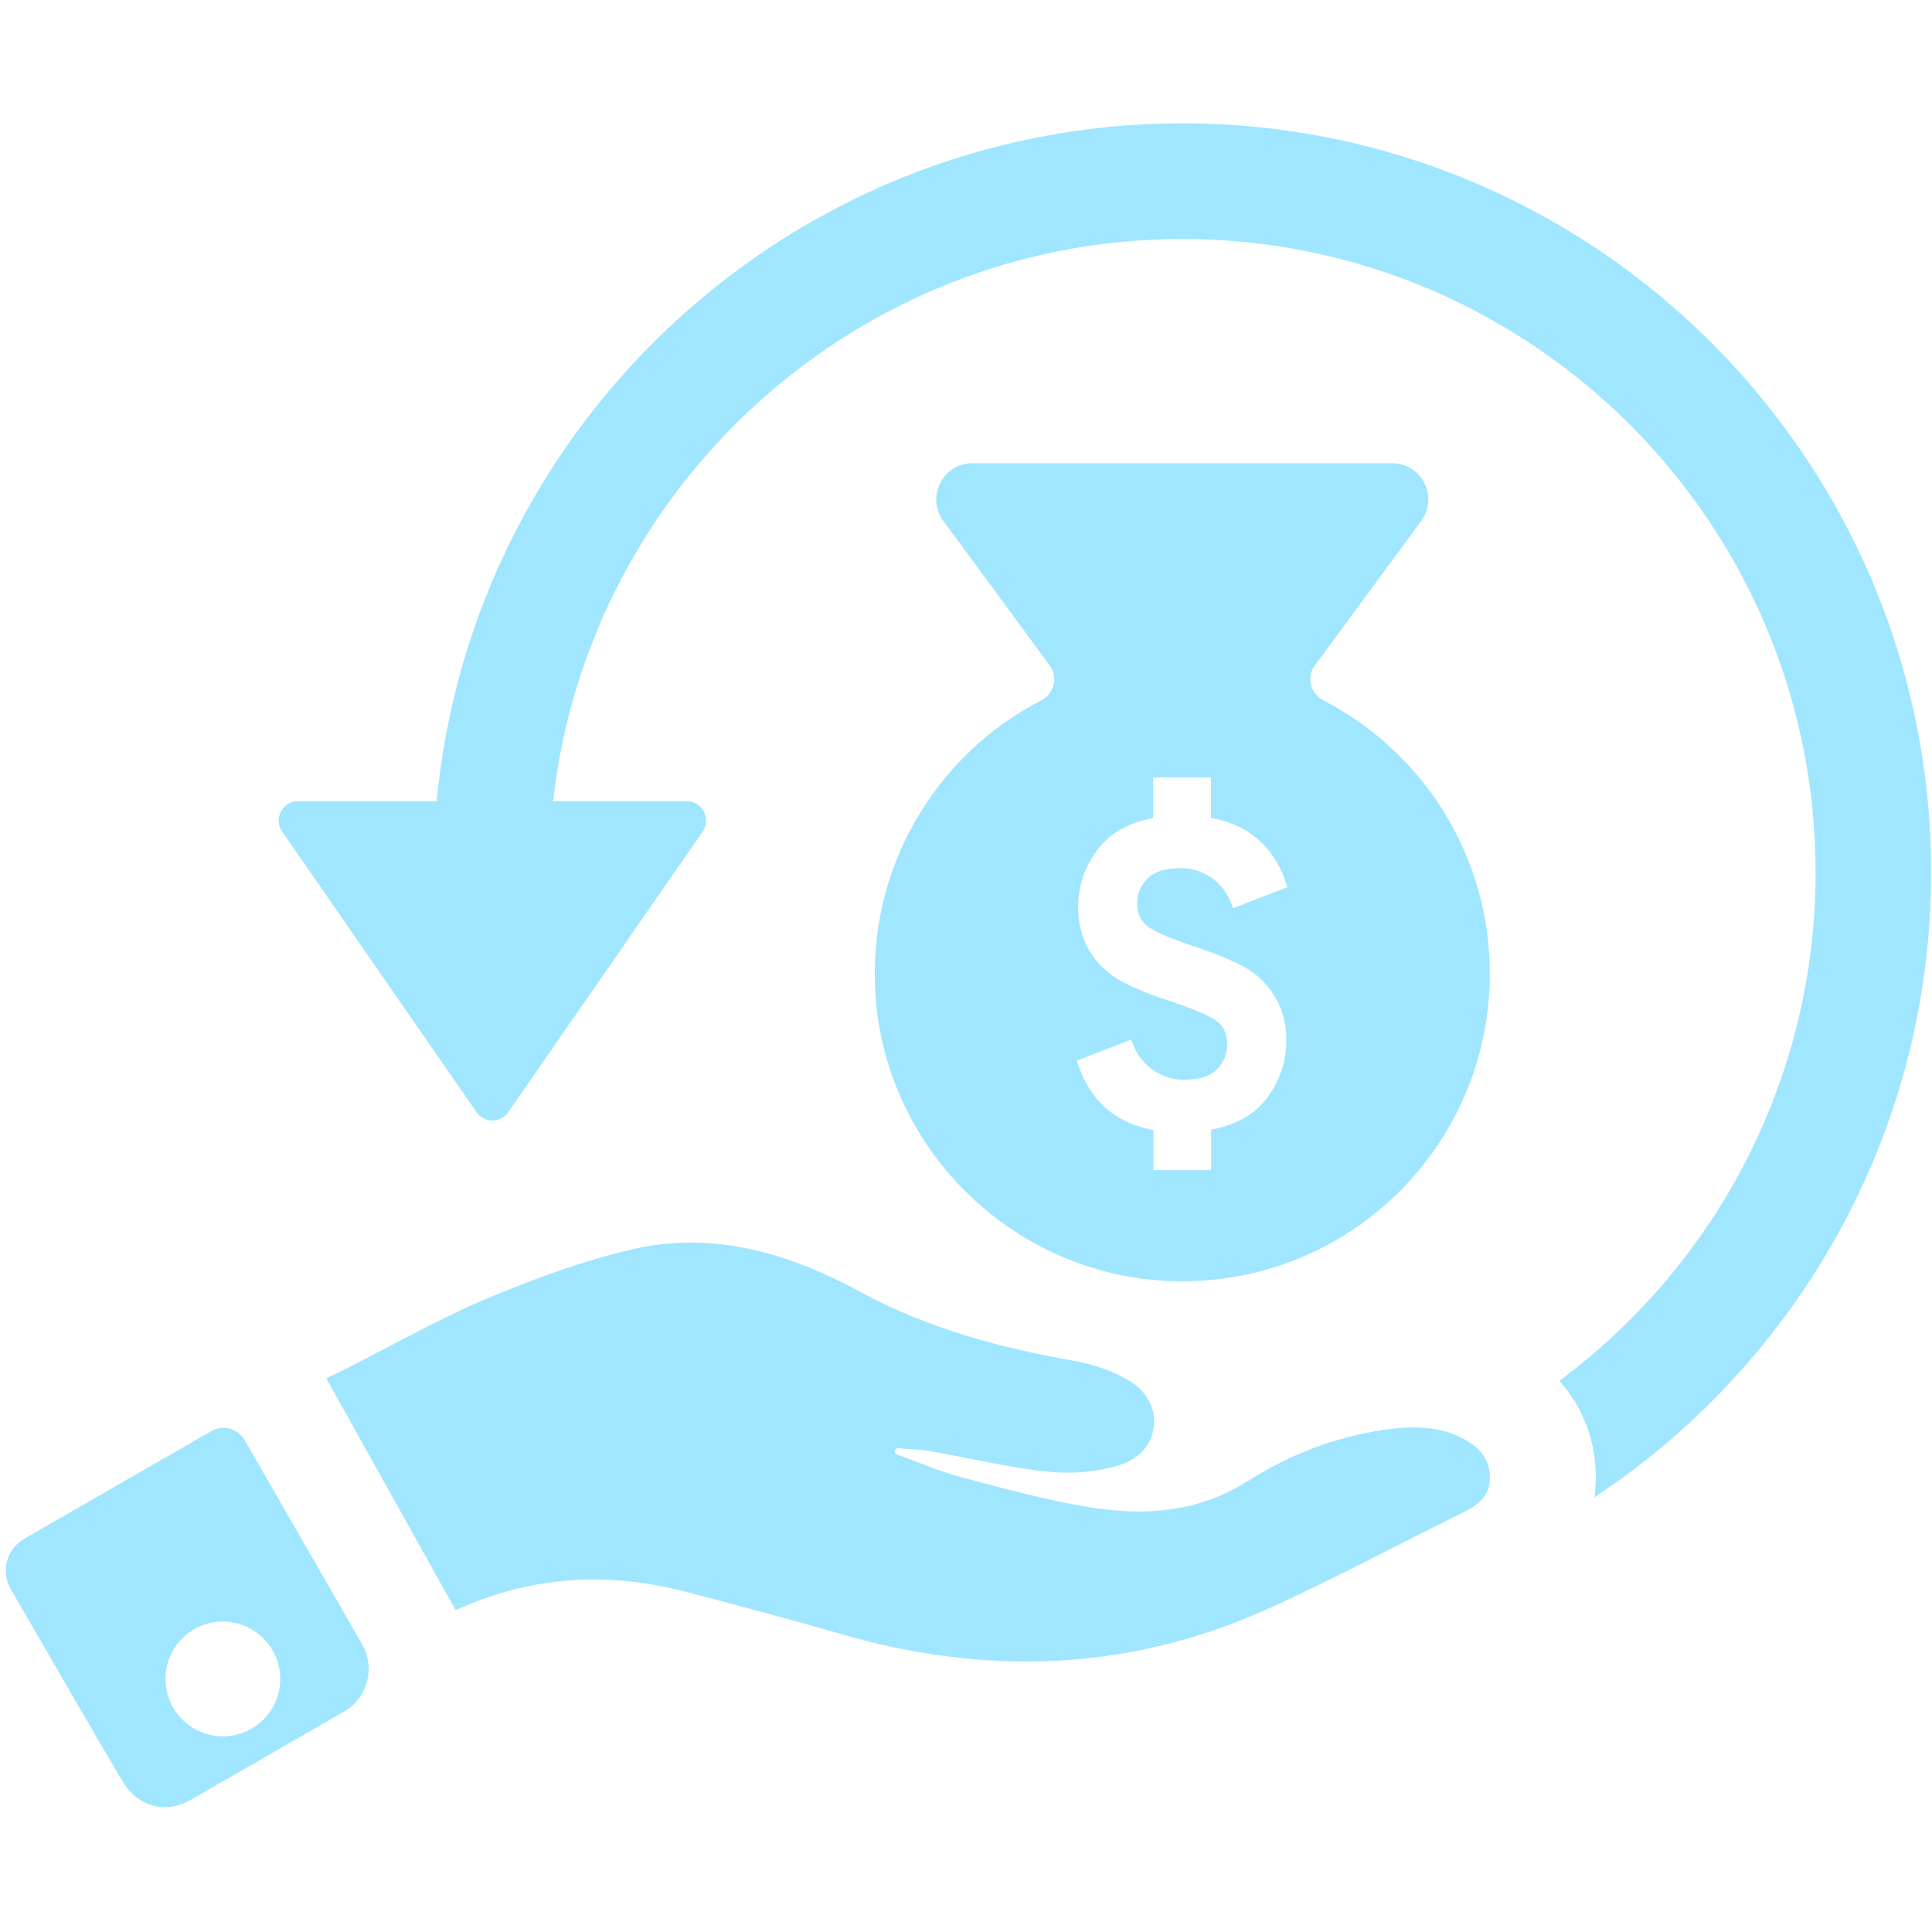 <svg xmlns="http://www.w3.org/2000/svg" xmlns:xlink="http://www.w3.org/1999/xlink" width="2380" zoomAndPan="magnify" viewBox="0 0 1784.88 1785" height="2380" preserveAspectRatio="xMidYMid meet" version="1.0"><defs><clipPath id="24736e3041"><path d="M 257 113.84 L 1784.762 113.84 L 1784.762 1384 L 257 1384 Z M 257 113.84 " clip-rule="nonzero"/></clipPath></defs><path fill="#a0e6ff" d="M 1222.434 646.938 C 1210.574 640.773 1206.781 625.59 1214.727 614.801 L 1313.043 481.258 C 1329.293 459.199 1313.52 428.008 1286.121 428.008 L 898.426 428.008 C 871.027 428.008 855.254 459.078 871.504 481.258 L 969.82 614.801 C 977.766 625.59 974.09 640.773 962.109 646.938 C 864.98 697.105 800.461 801.59 808.883 920.309 C 818.961 1062.863 936.02 1176.836 1078.812 1183.48 C 1241.887 1190.949 1376.375 1061.086 1376.375 899.672 C 1376.496 789.613 1313.875 694.141 1222.434 646.938 Z M 1060.43 856.027 C 1066.836 860.891 1081.305 867.059 1103.48 874.531 C 1123.523 881.055 1139.18 887.574 1150.445 893.98 C 1161.715 900.383 1170.844 909.281 1177.844 920.902 C 1184.957 932.406 1188.398 945.926 1188.398 961.344 C 1188.398 981.504 1181.992 999.531 1169.539 1015.664 C 1163.965 1022.777 1156.969 1028.828 1148.547 1033.453 C 1140.84 1037.723 1131.824 1041.043 1121.625 1043.176 C 1120.797 1043.414 1119.848 1043.531 1118.898 1043.77 L 1118.898 1081.129 L 1065.531 1081.129 L 1065.531 1044.008 C 1064.344 1043.77 1063.156 1043.531 1061.973 1043.297 C 1028.051 1036.062 1005.637 1014.949 994.844 979.965 L 1045.012 960.516 C 1045.844 962.648 1046.672 964.785 1047.504 966.801 C 1055.566 985.301 1073.711 997.516 1093.398 997.637 C 1093.398 997.637 1096.363 997.516 1099.922 997.281 C 1103.363 996.922 1107.395 996.449 1109.766 995.855 C 1115.695 994.316 1120.559 991.707 1124.117 988.027 C 1130.523 981.625 1133.723 973.914 1133.723 964.785 C 1133.723 955.414 1130.523 948.18 1124.117 943.438 C 1117.715 938.574 1103.242 932.406 1081.066 924.934 C 1061.023 918.41 1045.367 911.887 1034.102 905.484 C 1022.836 899.078 1013.703 890.066 1006.586 878.562 C 999.59 867.059 996.031 853.539 996.031 838.121 C 996.031 817.957 1002.316 799.93 1014.887 783.801 C 1020.461 776.688 1027.461 770.637 1035.879 766.012 C 1043.59 761.742 1052.602 758.422 1062.684 756.285 C 1063.633 756.051 1064.582 755.93 1065.41 755.695 L 1065.41 718.336 L 1118.781 718.336 L 1118.781 755.574 C 1119.965 755.812 1121.152 756.051 1122.34 756.285 C 1156.258 763.523 1178.672 784.633 1189.465 819.617 L 1139.297 839.07 C 1138.348 836.34 1137.281 833.852 1136.215 831.477 C 1128.031 813.453 1110.359 802.066 1090.91 802.066 C 1090.91 802.066 1087.945 802.184 1084.504 802.422 C 1080.949 802.777 1076.914 803.25 1074.543 803.844 C 1068.613 805.387 1063.75 807.996 1060.191 811.672 C 1053.789 818.078 1050.469 825.785 1050.469 834.918 C 1050.703 844.051 1054.027 851.285 1060.43 856.027 Z M 1060.43 856.027 " fill-opacity="1" fill-rule="nonzero"/><path fill="#a0e6ff" d="M 1350.285 1328.406 C 1327.039 1316.902 1302.488 1317.496 1277.82 1321.172 C 1232.871 1327.812 1190.887 1344.18 1153.055 1368.258 C 1107.633 1397.074 1059.008 1400.754 1008.957 1392.926 C 968.398 1386.641 928.43 1375.492 888.582 1364.934 C 868.18 1359.48 848.613 1351.059 828.688 1343.824 C 827.383 1343.352 826.555 1341.926 826.789 1340.504 C 827.027 1339.082 828.449 1338.012 829.875 1338.133 C 839.48 1338.844 849.086 1338.961 858.574 1340.621 C 895.34 1346.91 931.75 1356.039 968.754 1359.719 C 990.93 1361.969 1015.125 1359.953 1036.117 1352.957 C 1071.695 1341.098 1076.914 1297.926 1045.844 1277.41 C 1030.188 1267.09 1010.617 1260.57 991.879 1257.246 C 923.094 1245.152 856.797 1227.242 794.77 1193.559 C 728.828 1157.742 658.145 1136.633 582.832 1154.543 C 538.004 1165.215 493.883 1181.227 451.309 1199.133 C 399.125 1221.074 353.227 1248.59 301.398 1273.496 L 420.945 1487.684 C 490.324 1455.781 561.246 1451.867 633.473 1470.605 C 681.152 1483.059 728.828 1495.75 776.266 1509.508 C 910.047 1548.406 1041.691 1544.492 1169.539 1487.211 C 1230.738 1459.812 1289.801 1427.793 1350.047 1398.262 C 1364.16 1391.266 1376.375 1383.199 1376.496 1365.648 C 1376.613 1347.266 1365.703 1335.996 1350.285 1328.406 Z M 1350.285 1328.406 " fill-opacity="1" fill-rule="nonzero"/><path fill="#a0e6ff" d="M 225.969 1330.543 C 219.805 1319.75 205.926 1316.074 195.133 1322.238 L 22.453 1421.625 C 6.09 1430.996 0.395 1451.867 9.883 1468.234 C 38.703 1518.047 95.395 1616.246 113.777 1646.727 C 120.773 1658.23 132.277 1667.125 145.68 1669.141 C 155.523 1670.562 165.723 1668.785 174.973 1663.566 L 317.648 1581.496 C 339.469 1568.926 347.059 1541.055 334.488 1519.113 Z M 257.043 1565.012 C 249.453 1593.238 220.277 1610.078 192.051 1602.371 C 163.824 1594.777 146.984 1565.605 154.691 1537.379 C 162.281 1509.152 191.457 1492.309 219.684 1500.02 C 247.91 1507.727 264.633 1536.785 257.043 1565.012 Z M 257.043 1565.012 " fill-opacity="1" fill-rule="nonzero"/><g clip-path="url(#24736e3041)"><path fill="#a0e6ff" d="M 1092.332 113.957 C 732.859 113.957 436.602 389.344 403.395 740.277 L 275.188 740.277 C 260.836 740.277 252.418 756.406 260.602 768.266 L 433.637 1018.035 L 440.277 1027.641 C 447.273 1037.84 462.457 1037.84 469.453 1027.641 L 524.602 948.062 L 649.129 768.266 C 657.312 756.406 648.895 740.277 634.543 740.277 L 510.961 740.277 C 543.695 448.523 791.922 220.812 1092.332 220.812 C 1414.922 220.812 1677.379 483.273 1677.379 805.859 C 1677.379 998.109 1584.281 1169.012 1440.656 1275.75 C 1462.715 1300.418 1474.574 1331.609 1474.34 1366.238 C 1474.219 1371.34 1473.863 1377.152 1473.035 1383.438 C 1660.422 1259.383 1784.117 1046.855 1784.117 805.98 C 1784.238 424.328 1473.863 113.957 1092.332 113.957 Z M 1092.332 113.957 " fill-opacity="1" fill-rule="nonzero"/></g></svg>